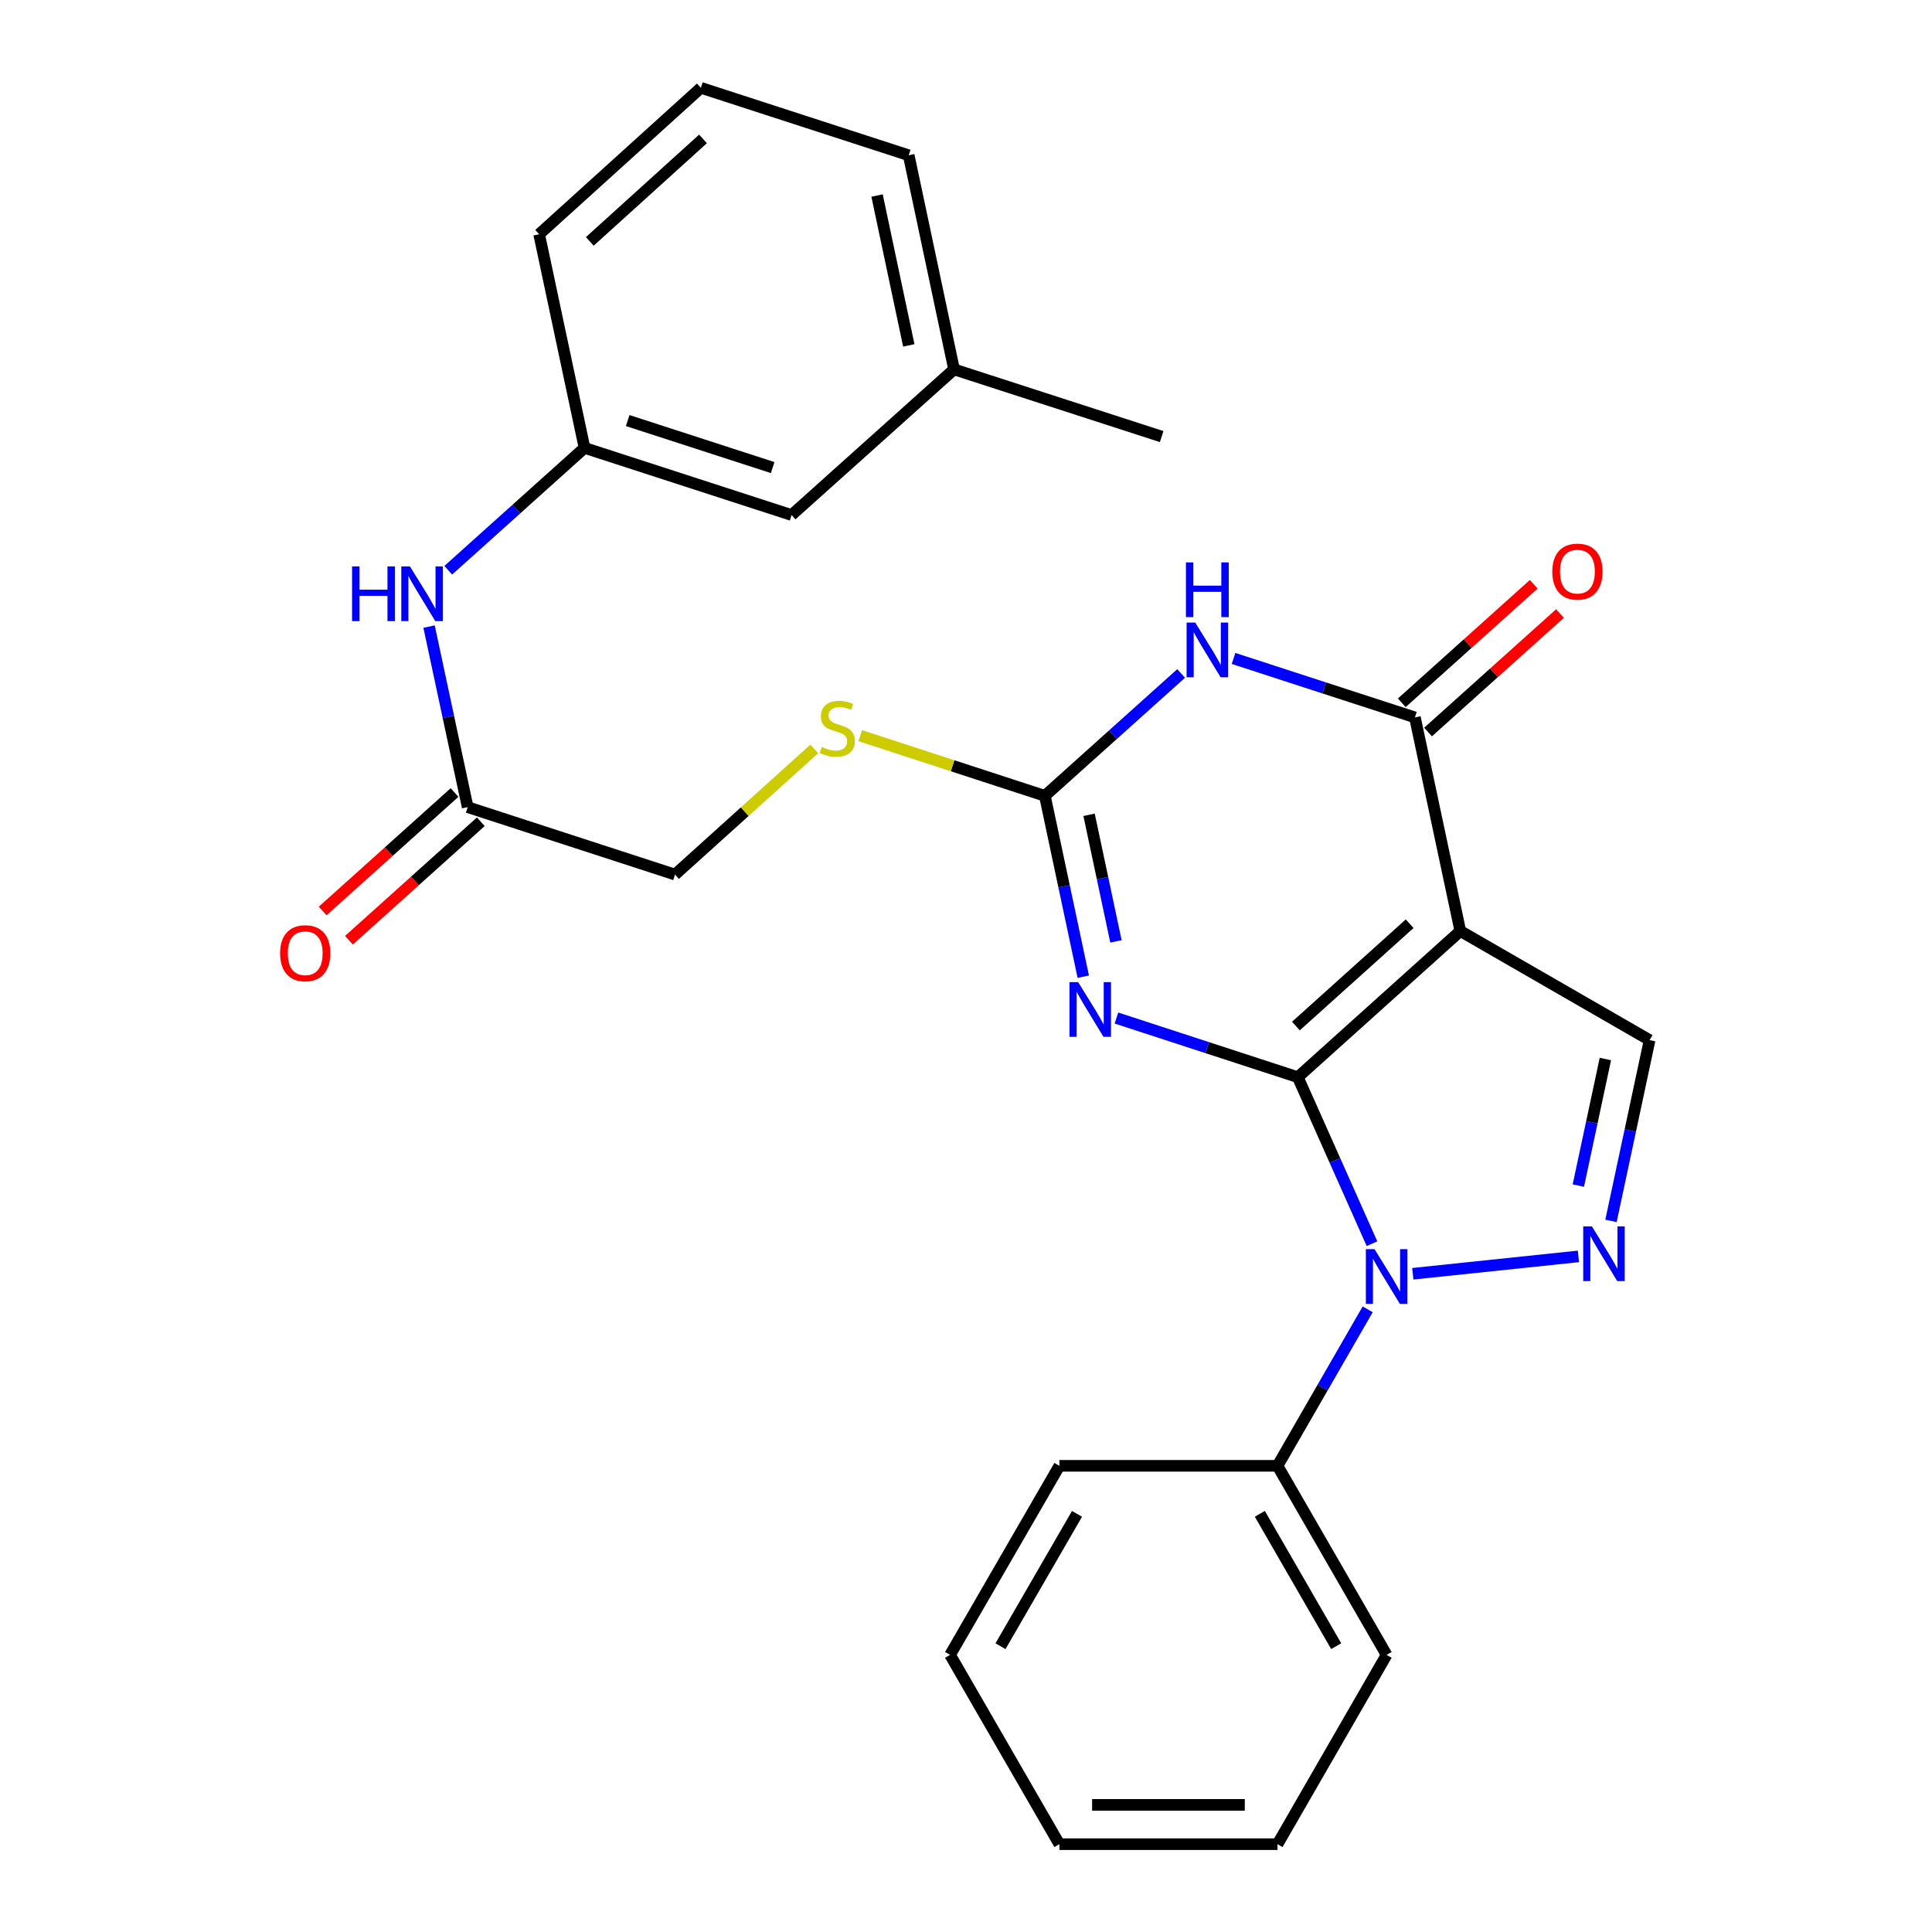 <?xml version='1.0' encoding='iso-8859-1'?>
<svg version='1.1' baseProfile='full'
              xmlns='http://www.w3.org/2000/svg'
                      xmlns:rdkit='http://www.rdkit.org/xml'
                      xmlns:xlink='http://www.w3.org/1999/xlink'
                  xml:space='preserve'
width='1000px' height='1000px' viewBox='0 0 1000 1000'>
<!-- END OF HEADER -->
<rect style='opacity:1.0;fill:#FFFFFF;stroke:none' width='1000' height='1000' x='0' y='0'> </rect>
<path class='bond-0' d='M 671.751,557.549 L 755.859,481.895' style='fill:none;fill-rule:evenodd;stroke:#000000;stroke-width:6px;stroke-linecap:butt;stroke-linejoin:miter;stroke-opacity:1' />
<path class='bond-0' d='M 670.763,531.076 L 729.638,478.118' style='fill:none;fill-rule:evenodd;stroke:#000000;stroke-width:6px;stroke-linecap:butt;stroke-linejoin:miter;stroke-opacity:1' />
<path class='bond-1' d='M 671.751,557.549 L 624.811,542.242' style='fill:none;fill-rule:evenodd;stroke:#000000;stroke-width:6px;stroke-linecap:butt;stroke-linejoin:miter;stroke-opacity:1' />
<path class='bond-1' d='M 624.811,542.242 L 577.871,526.936' style='fill:none;fill-rule:evenodd;stroke:#0000FF;stroke-width:6px;stroke-linecap:butt;stroke-linejoin:miter;stroke-opacity:1' />
<path class='bond-2' d='M 671.751,557.549 L 690.945,600.644' style='fill:none;fill-rule:evenodd;stroke:#000000;stroke-width:6px;stroke-linecap:butt;stroke-linejoin:miter;stroke-opacity:1' />
<path class='bond-2' d='M 690.945,600.644 L 710.14,643.739' style='fill:none;fill-rule:evenodd;stroke:#0000FF;stroke-width:6px;stroke-linecap:butt;stroke-linejoin:miter;stroke-opacity:1' />
<path class='bond-4' d='M 755.859,481.895 L 732.362,371.329' style='fill:none;fill-rule:evenodd;stroke:#000000;stroke-width:6px;stroke-linecap:butt;stroke-linejoin:miter;stroke-opacity:1' />
<path class='bond-7' d='M 755.859,481.895 L 853.834,538.358' style='fill:none;fill-rule:evenodd;stroke:#000000;stroke-width:6px;stroke-linecap:butt;stroke-linejoin:miter;stroke-opacity:1' />
<path class='bond-6' d='M 560.698,505.527 L 550.759,458.726' style='fill:none;fill-rule:evenodd;stroke:#0000FF;stroke-width:6px;stroke-linecap:butt;stroke-linejoin:miter;stroke-opacity:1' />
<path class='bond-6' d='M 550.759,458.726 L 540.82,411.925' style='fill:none;fill-rule:evenodd;stroke:#000000;stroke-width:6px;stroke-linecap:butt;stroke-linejoin:miter;stroke-opacity:1' />
<path class='bond-6' d='M 577.616,487.261 L 570.658,454.5' style='fill:none;fill-rule:evenodd;stroke:#0000FF;stroke-width:6px;stroke-linecap:butt;stroke-linejoin:miter;stroke-opacity:1' />
<path class='bond-6' d='M 570.658,454.5 L 563.701,421.74' style='fill:none;fill-rule:evenodd;stroke:#000000;stroke-width:6px;stroke-linecap:butt;stroke-linejoin:miter;stroke-opacity:1' />
<path class='bond-5' d='M 731.272,659.299 L 816.986,650.31' style='fill:none;fill-rule:evenodd;stroke:#0000FF;stroke-width:6px;stroke-linecap:butt;stroke-linejoin:miter;stroke-opacity:1' />
<path class='bond-10' d='M 707.915,677.71 L 684.578,718.209' style='fill:none;fill-rule:evenodd;stroke:#0000FF;stroke-width:6px;stroke-linecap:butt;stroke-linejoin:miter;stroke-opacity:1' />
<path class='bond-10' d='M 684.578,718.209 L 661.24,758.709' style='fill:none;fill-rule:evenodd;stroke:#000000;stroke-width:6px;stroke-linecap:butt;stroke-linejoin:miter;stroke-opacity:1' />
<path class='bond-3' d='M 611.351,348.589 L 576.086,380.257' style='fill:none;fill-rule:evenodd;stroke:#0000FF;stroke-width:6px;stroke-linecap:butt;stroke-linejoin:miter;stroke-opacity:1' />
<path class='bond-3' d='M 576.086,380.257 L 540.82,411.925' style='fill:none;fill-rule:evenodd;stroke:#000000;stroke-width:6px;stroke-linecap:butt;stroke-linejoin:miter;stroke-opacity:1' />
<path class='bond-28' d='M 638.481,340.816 L 685.422,356.073' style='fill:none;fill-rule:evenodd;stroke:#0000FF;stroke-width:6px;stroke-linecap:butt;stroke-linejoin:miter;stroke-opacity:1' />
<path class='bond-28' d='M 685.422,356.073 L 732.362,371.329' style='fill:none;fill-rule:evenodd;stroke:#000000;stroke-width:6px;stroke-linecap:butt;stroke-linejoin:miter;stroke-opacity:1' />
<path class='bond-12' d='M 739.159,378.897 L 773.3,348.234' style='fill:none;fill-rule:evenodd;stroke:#000000;stroke-width:6px;stroke-linecap:butt;stroke-linejoin:miter;stroke-opacity:1' />
<path class='bond-12' d='M 773.3,348.234 L 807.441,317.57' style='fill:none;fill-rule:evenodd;stroke:#FF0000;stroke-width:6px;stroke-linecap:butt;stroke-linejoin:miter;stroke-opacity:1' />
<path class='bond-12' d='M 725.566,363.762 L 759.706,333.099' style='fill:none;fill-rule:evenodd;stroke:#000000;stroke-width:6px;stroke-linecap:butt;stroke-linejoin:miter;stroke-opacity:1' />
<path class='bond-12' d='M 759.706,333.099 L 793.847,302.435' style='fill:none;fill-rule:evenodd;stroke:#FF0000;stroke-width:6px;stroke-linecap:butt;stroke-linejoin:miter;stroke-opacity:1' />
<path class='bond-27' d='M 833.842,631.937 L 843.838,585.147' style='fill:none;fill-rule:evenodd;stroke:#0000FF;stroke-width:6px;stroke-linecap:butt;stroke-linejoin:miter;stroke-opacity:1' />
<path class='bond-27' d='M 843.838,585.147 L 853.834,538.358' style='fill:none;fill-rule:evenodd;stroke:#000000;stroke-width:6px;stroke-linecap:butt;stroke-linejoin:miter;stroke-opacity:1' />
<path class='bond-27' d='M 816.947,613.65 L 823.944,580.897' style='fill:none;fill-rule:evenodd;stroke:#0000FF;stroke-width:6px;stroke-linecap:butt;stroke-linejoin:miter;stroke-opacity:1' />
<path class='bond-27' d='M 823.944,580.897 L 830.941,548.145' style='fill:none;fill-rule:evenodd;stroke:#000000;stroke-width:6px;stroke-linecap:butt;stroke-linejoin:miter;stroke-opacity:1' />
<path class='bond-9' d='M 540.82,411.925 L 493.044,396.354' style='fill:none;fill-rule:evenodd;stroke:#000000;stroke-width:6px;stroke-linecap:butt;stroke-linejoin:miter;stroke-opacity:1' />
<path class='bond-9' d='M 493.044,396.354 L 445.269,380.782' style='fill:none;fill-rule:evenodd;stroke:#CCCC00;stroke-width:6px;stroke-linecap:butt;stroke-linejoin:miter;stroke-opacity:1' />
<path class='bond-8' d='M 242.07,417.78 L 349.391,452.68' style='fill:none;fill-rule:evenodd;stroke:#000000;stroke-width:6px;stroke-linecap:butt;stroke-linejoin:miter;stroke-opacity:1' />
<path class='bond-11' d='M 242.07,417.78 L 232.075,371.051' style='fill:none;fill-rule:evenodd;stroke:#000000;stroke-width:6px;stroke-linecap:butt;stroke-linejoin:miter;stroke-opacity:1' />
<path class='bond-11' d='M 232.075,371.051 L 222.081,324.322' style='fill:none;fill-rule:evenodd;stroke:#0000FF;stroke-width:6px;stroke-linecap:butt;stroke-linejoin:miter;stroke-opacity:1' />
<path class='bond-14' d='M 235.272,410.213 L 201.143,440.87' style='fill:none;fill-rule:evenodd;stroke:#000000;stroke-width:6px;stroke-linecap:butt;stroke-linejoin:miter;stroke-opacity:1' />
<path class='bond-14' d='M 201.143,440.87 L 167.013,471.527' style='fill:none;fill-rule:evenodd;stroke:#FF0000;stroke-width:6px;stroke-linecap:butt;stroke-linejoin:miter;stroke-opacity:1' />
<path class='bond-14' d='M 248.867,425.347 L 214.737,456.004' style='fill:none;fill-rule:evenodd;stroke:#000000;stroke-width:6px;stroke-linecap:butt;stroke-linejoin:miter;stroke-opacity:1' />
<path class='bond-14' d='M 214.737,456.004 L 180.607,486.661' style='fill:none;fill-rule:evenodd;stroke:#FF0000;stroke-width:6px;stroke-linecap:butt;stroke-linejoin:miter;stroke-opacity:1' />
<path class='bond-15' d='M 421.455,387.647 L 385.423,420.163' style='fill:none;fill-rule:evenodd;stroke:#CCCC00;stroke-width:6px;stroke-linecap:butt;stroke-linejoin:miter;stroke-opacity:1' />
<path class='bond-15' d='M 385.423,420.163 L 349.391,452.68' style='fill:none;fill-rule:evenodd;stroke:#000000;stroke-width:6px;stroke-linecap:butt;stroke-linejoin:miter;stroke-opacity:1' />
<path class='bond-20' d='M 661.24,758.709 L 717.704,856.571' style='fill:none;fill-rule:evenodd;stroke:#000000;stroke-width:6px;stroke-linecap:butt;stroke-linejoin:miter;stroke-opacity:1' />
<path class='bond-20' d='M 652.089,783.554 L 691.614,852.058' style='fill:none;fill-rule:evenodd;stroke:#000000;stroke-width:6px;stroke-linecap:butt;stroke-linejoin:miter;stroke-opacity:1' />
<path class='bond-21' d='M 661.24,758.709 L 548.336,758.709' style='fill:none;fill-rule:evenodd;stroke:#000000;stroke-width:6px;stroke-linecap:butt;stroke-linejoin:miter;stroke-opacity:1' />
<path class='bond-13' d='M 232.015,295.157 L 267.28,263.489' style='fill:none;fill-rule:evenodd;stroke:#0000FF;stroke-width:6px;stroke-linecap:butt;stroke-linejoin:miter;stroke-opacity:1' />
<path class='bond-13' d='M 267.28,263.489 L 302.545,231.821' style='fill:none;fill-rule:evenodd;stroke:#000000;stroke-width:6px;stroke-linecap:butt;stroke-linejoin:miter;stroke-opacity:1' />
<path class='bond-16' d='M 302.545,231.821 L 409.731,266.585' style='fill:none;fill-rule:evenodd;stroke:#000000;stroke-width:6px;stroke-linecap:butt;stroke-linejoin:miter;stroke-opacity:1' />
<path class='bond-16' d='M 324.899,217.684 L 399.929,242.019' style='fill:none;fill-rule:evenodd;stroke:#000000;stroke-width:6px;stroke-linecap:butt;stroke-linejoin:miter;stroke-opacity:1' />
<path class='bond-19' d='M 302.545,231.821 L 279.06,121.244' style='fill:none;fill-rule:evenodd;stroke:#000000;stroke-width:6px;stroke-linecap:butt;stroke-linejoin:miter;stroke-opacity:1' />
<path class='bond-17' d='M 409.731,266.585 L 493.816,191.191' style='fill:none;fill-rule:evenodd;stroke:#000000;stroke-width:6px;stroke-linecap:butt;stroke-linejoin:miter;stroke-opacity:1' />
<path class='bond-23' d='M 493.816,191.191 L 601.285,225.978' style='fill:none;fill-rule:evenodd;stroke:#000000;stroke-width:6px;stroke-linecap:butt;stroke-linejoin:miter;stroke-opacity:1' />
<path class='bond-30' d='M 493.816,191.191 L 470.342,80.366' style='fill:none;fill-rule:evenodd;stroke:#000000;stroke-width:6px;stroke-linecap:butt;stroke-linejoin:miter;stroke-opacity:1' />
<path class='bond-30' d='M 470.394,178.782 L 453.962,101.205' style='fill:none;fill-rule:evenodd;stroke:#000000;stroke-width:6px;stroke-linecap:butt;stroke-linejoin:miter;stroke-opacity:1' />
<path class='bond-18' d='M 362.772,45.455 L 279.06,121.244' style='fill:none;fill-rule:evenodd;stroke:#000000;stroke-width:6px;stroke-linecap:butt;stroke-linejoin:miter;stroke-opacity:1' />
<path class='bond-18' d='M 363.869,71.904 L 305.27,124.956' style='fill:none;fill-rule:evenodd;stroke:#000000;stroke-width:6px;stroke-linecap:butt;stroke-linejoin:miter;stroke-opacity:1' />
<path class='bond-22' d='M 362.772,45.455 L 470.342,80.366' style='fill:none;fill-rule:evenodd;stroke:#000000;stroke-width:6px;stroke-linecap:butt;stroke-linejoin:miter;stroke-opacity:1' />
<path class='bond-24' d='M 717.704,856.571 L 661.24,954.545' style='fill:none;fill-rule:evenodd;stroke:#000000;stroke-width:6px;stroke-linecap:butt;stroke-linejoin:miter;stroke-opacity:1' />
<path class='bond-25' d='M 548.336,758.709 L 491.759,856.571' style='fill:none;fill-rule:evenodd;stroke:#000000;stroke-width:6px;stroke-linecap:butt;stroke-linejoin:miter;stroke-opacity:1' />
<path class='bond-25' d='M 557.461,783.57 L 517.858,852.073' style='fill:none;fill-rule:evenodd;stroke:#000000;stroke-width:6px;stroke-linecap:butt;stroke-linejoin:miter;stroke-opacity:1' />
<path class='bond-29' d='M 661.24,954.545 L 548.336,954.545' style='fill:none;fill-rule:evenodd;stroke:#000000;stroke-width:6px;stroke-linecap:butt;stroke-linejoin:miter;stroke-opacity:1' />
<path class='bond-29' d='M 644.305,934.202 L 565.272,934.202' style='fill:none;fill-rule:evenodd;stroke:#000000;stroke-width:6px;stroke-linecap:butt;stroke-linejoin:miter;stroke-opacity:1' />
<path class='bond-26' d='M 491.759,856.571 L 548.336,954.545' style='fill:none;fill-rule:evenodd;stroke:#000000;stroke-width:6px;stroke-linecap:butt;stroke-linejoin:miter;stroke-opacity:1' />
<path  class='atom-2' d='M 558.045 508.353
L 567.325 523.353
Q 568.245 524.833, 569.725 527.513
Q 571.205 530.193, 571.285 530.353
L 571.285 508.353
L 575.045 508.353
L 575.045 536.673
L 571.165 536.673
L 561.205 520.273
Q 560.045 518.353, 558.805 516.153
Q 557.605 513.953, 557.245 513.273
L 557.245 536.673
L 553.565 536.673
L 553.565 508.353
L 558.045 508.353
' fill='#0000FF'/>
<path  class='atom-3' d='M 711.444 646.562
L 720.724 661.562
Q 721.644 663.042, 723.124 665.722
Q 724.604 668.402, 724.684 668.562
L 724.684 646.562
L 728.444 646.562
L 728.444 674.882
L 724.564 674.882
L 714.604 658.482
Q 713.444 656.562, 712.204 654.362
Q 711.004 652.162, 710.644 651.482
L 710.644 674.882
L 706.964 674.882
L 706.964 646.562
L 711.444 646.562
' fill='#0000FF'/>
<path  class='atom-4' d='M 618.657 322.247
L 627.937 337.247
Q 628.857 338.727, 630.337 341.407
Q 631.817 344.087, 631.897 344.247
L 631.897 322.247
L 635.657 322.247
L 635.657 350.567
L 631.777 350.567
L 621.817 334.167
Q 620.657 332.247, 619.417 330.047
Q 618.217 327.847, 617.857 327.167
L 617.857 350.567
L 614.177 350.567
L 614.177 322.247
L 618.657 322.247
' fill='#0000FF'/>
<path  class='atom-4' d='M 613.837 291.095
L 617.677 291.095
L 617.677 303.135
L 632.157 303.135
L 632.157 291.095
L 635.997 291.095
L 635.997 319.415
L 632.157 319.415
L 632.157 306.335
L 617.677 306.335
L 617.677 319.415
L 613.837 319.415
L 613.837 291.095
' fill='#0000FF'/>
<path  class='atom-6' d='M 823.953 634.763
L 833.233 649.763
Q 834.153 651.243, 835.633 653.923
Q 837.113 656.603, 837.193 656.763
L 837.193 634.763
L 840.953 634.763
L 840.953 663.083
L 837.073 663.083
L 827.113 646.683
Q 825.953 644.763, 824.713 642.563
Q 823.513 640.363, 823.153 639.683
L 823.153 663.083
L 819.473 663.083
L 819.473 634.763
L 823.953 634.763
' fill='#0000FF'/>
<path  class='atom-10' d='M 425.363 386.621
Q 425.683 386.741, 427.003 387.301
Q 428.323 387.861, 429.763 388.221
Q 431.243 388.541, 432.683 388.541
Q 435.363 388.541, 436.923 387.261
Q 438.483 385.941, 438.483 383.661
Q 438.483 382.101, 437.683 381.141
Q 436.923 380.181, 435.723 379.661
Q 434.523 379.141, 432.523 378.541
Q 430.003 377.781, 428.483 377.061
Q 427.003 376.341, 425.923 374.821
Q 424.883 373.301, 424.883 370.741
Q 424.883 367.181, 427.283 364.981
Q 429.723 362.781, 434.523 362.781
Q 437.803 362.781, 441.523 364.341
L 440.603 367.421
Q 437.203 366.021, 434.643 366.021
Q 431.883 366.021, 430.363 367.181
Q 428.843 368.301, 428.883 370.261
Q 428.883 371.781, 429.643 372.701
Q 430.443 373.621, 431.563 374.141
Q 432.723 374.661, 434.643 375.261
Q 437.203 376.061, 438.723 376.861
Q 440.243 377.661, 441.323 379.301
Q 442.443 380.901, 442.443 383.661
Q 442.443 387.581, 439.803 389.701
Q 437.203 391.781, 432.843 391.781
Q 430.323 391.781, 428.403 391.221
Q 426.523 390.701, 424.283 389.781
L 425.363 386.621
' fill='#CCCC00'/>
<path  class='atom-12' d='M 182.229 293.179
L 186.069 293.179
L 186.069 305.219
L 200.549 305.219
L 200.549 293.179
L 204.389 293.179
L 204.389 321.499
L 200.549 321.499
L 200.549 308.419
L 186.069 308.419
L 186.069 321.499
L 182.229 321.499
L 182.229 293.179
' fill='#0000FF'/>
<path  class='atom-12' d='M 212.189 293.179
L 221.469 308.179
Q 222.389 309.659, 223.869 312.339
Q 225.349 315.019, 225.429 315.179
L 225.429 293.179
L 229.189 293.179
L 229.189 321.499
L 225.309 321.499
L 215.349 305.099
Q 214.189 303.179, 212.949 300.979
Q 211.749 298.779, 211.389 298.099
L 211.389 321.499
L 207.709 321.499
L 207.709 293.179
L 212.189 293.179
' fill='#0000FF'/>
<path  class='atom-13' d='M 803.47 295.869
Q 803.47 289.069, 806.83 285.269
Q 810.19 281.469, 816.47 281.469
Q 822.75 281.469, 826.11 285.269
Q 829.47 289.069, 829.47 295.869
Q 829.47 302.749, 826.07 306.669
Q 822.67 310.549, 816.47 310.549
Q 810.23 310.549, 806.83 306.669
Q 803.47 302.789, 803.47 295.869
M 816.47 307.349
Q 820.79 307.349, 823.11 304.469
Q 825.47 301.549, 825.47 295.869
Q 825.47 290.309, 823.11 287.509
Q 820.79 284.669, 816.47 284.669
Q 812.15 284.669, 809.79 287.469
Q 807.47 290.269, 807.47 295.869
Q 807.47 301.589, 809.79 304.469
Q 812.15 307.349, 816.47 307.349
' fill='#FF0000'/>
<path  class='atom-15' d='M 144.984 493.389
Q 144.984 486.589, 148.344 482.789
Q 151.704 478.989, 157.984 478.989
Q 164.264 478.989, 167.624 482.789
Q 170.984 486.589, 170.984 493.389
Q 170.984 500.269, 167.584 504.189
Q 164.184 508.069, 157.984 508.069
Q 151.744 508.069, 148.344 504.189
Q 144.984 500.309, 144.984 493.389
M 157.984 504.869
Q 162.304 504.869, 164.624 501.989
Q 166.984 499.069, 166.984 493.389
Q 166.984 487.829, 164.624 485.029
Q 162.304 482.189, 157.984 482.189
Q 153.664 482.189, 151.304 484.989
Q 148.984 487.789, 148.984 493.389
Q 148.984 499.109, 151.304 501.989
Q 153.664 504.869, 157.984 504.869
' fill='#FF0000'/>
</svg>
